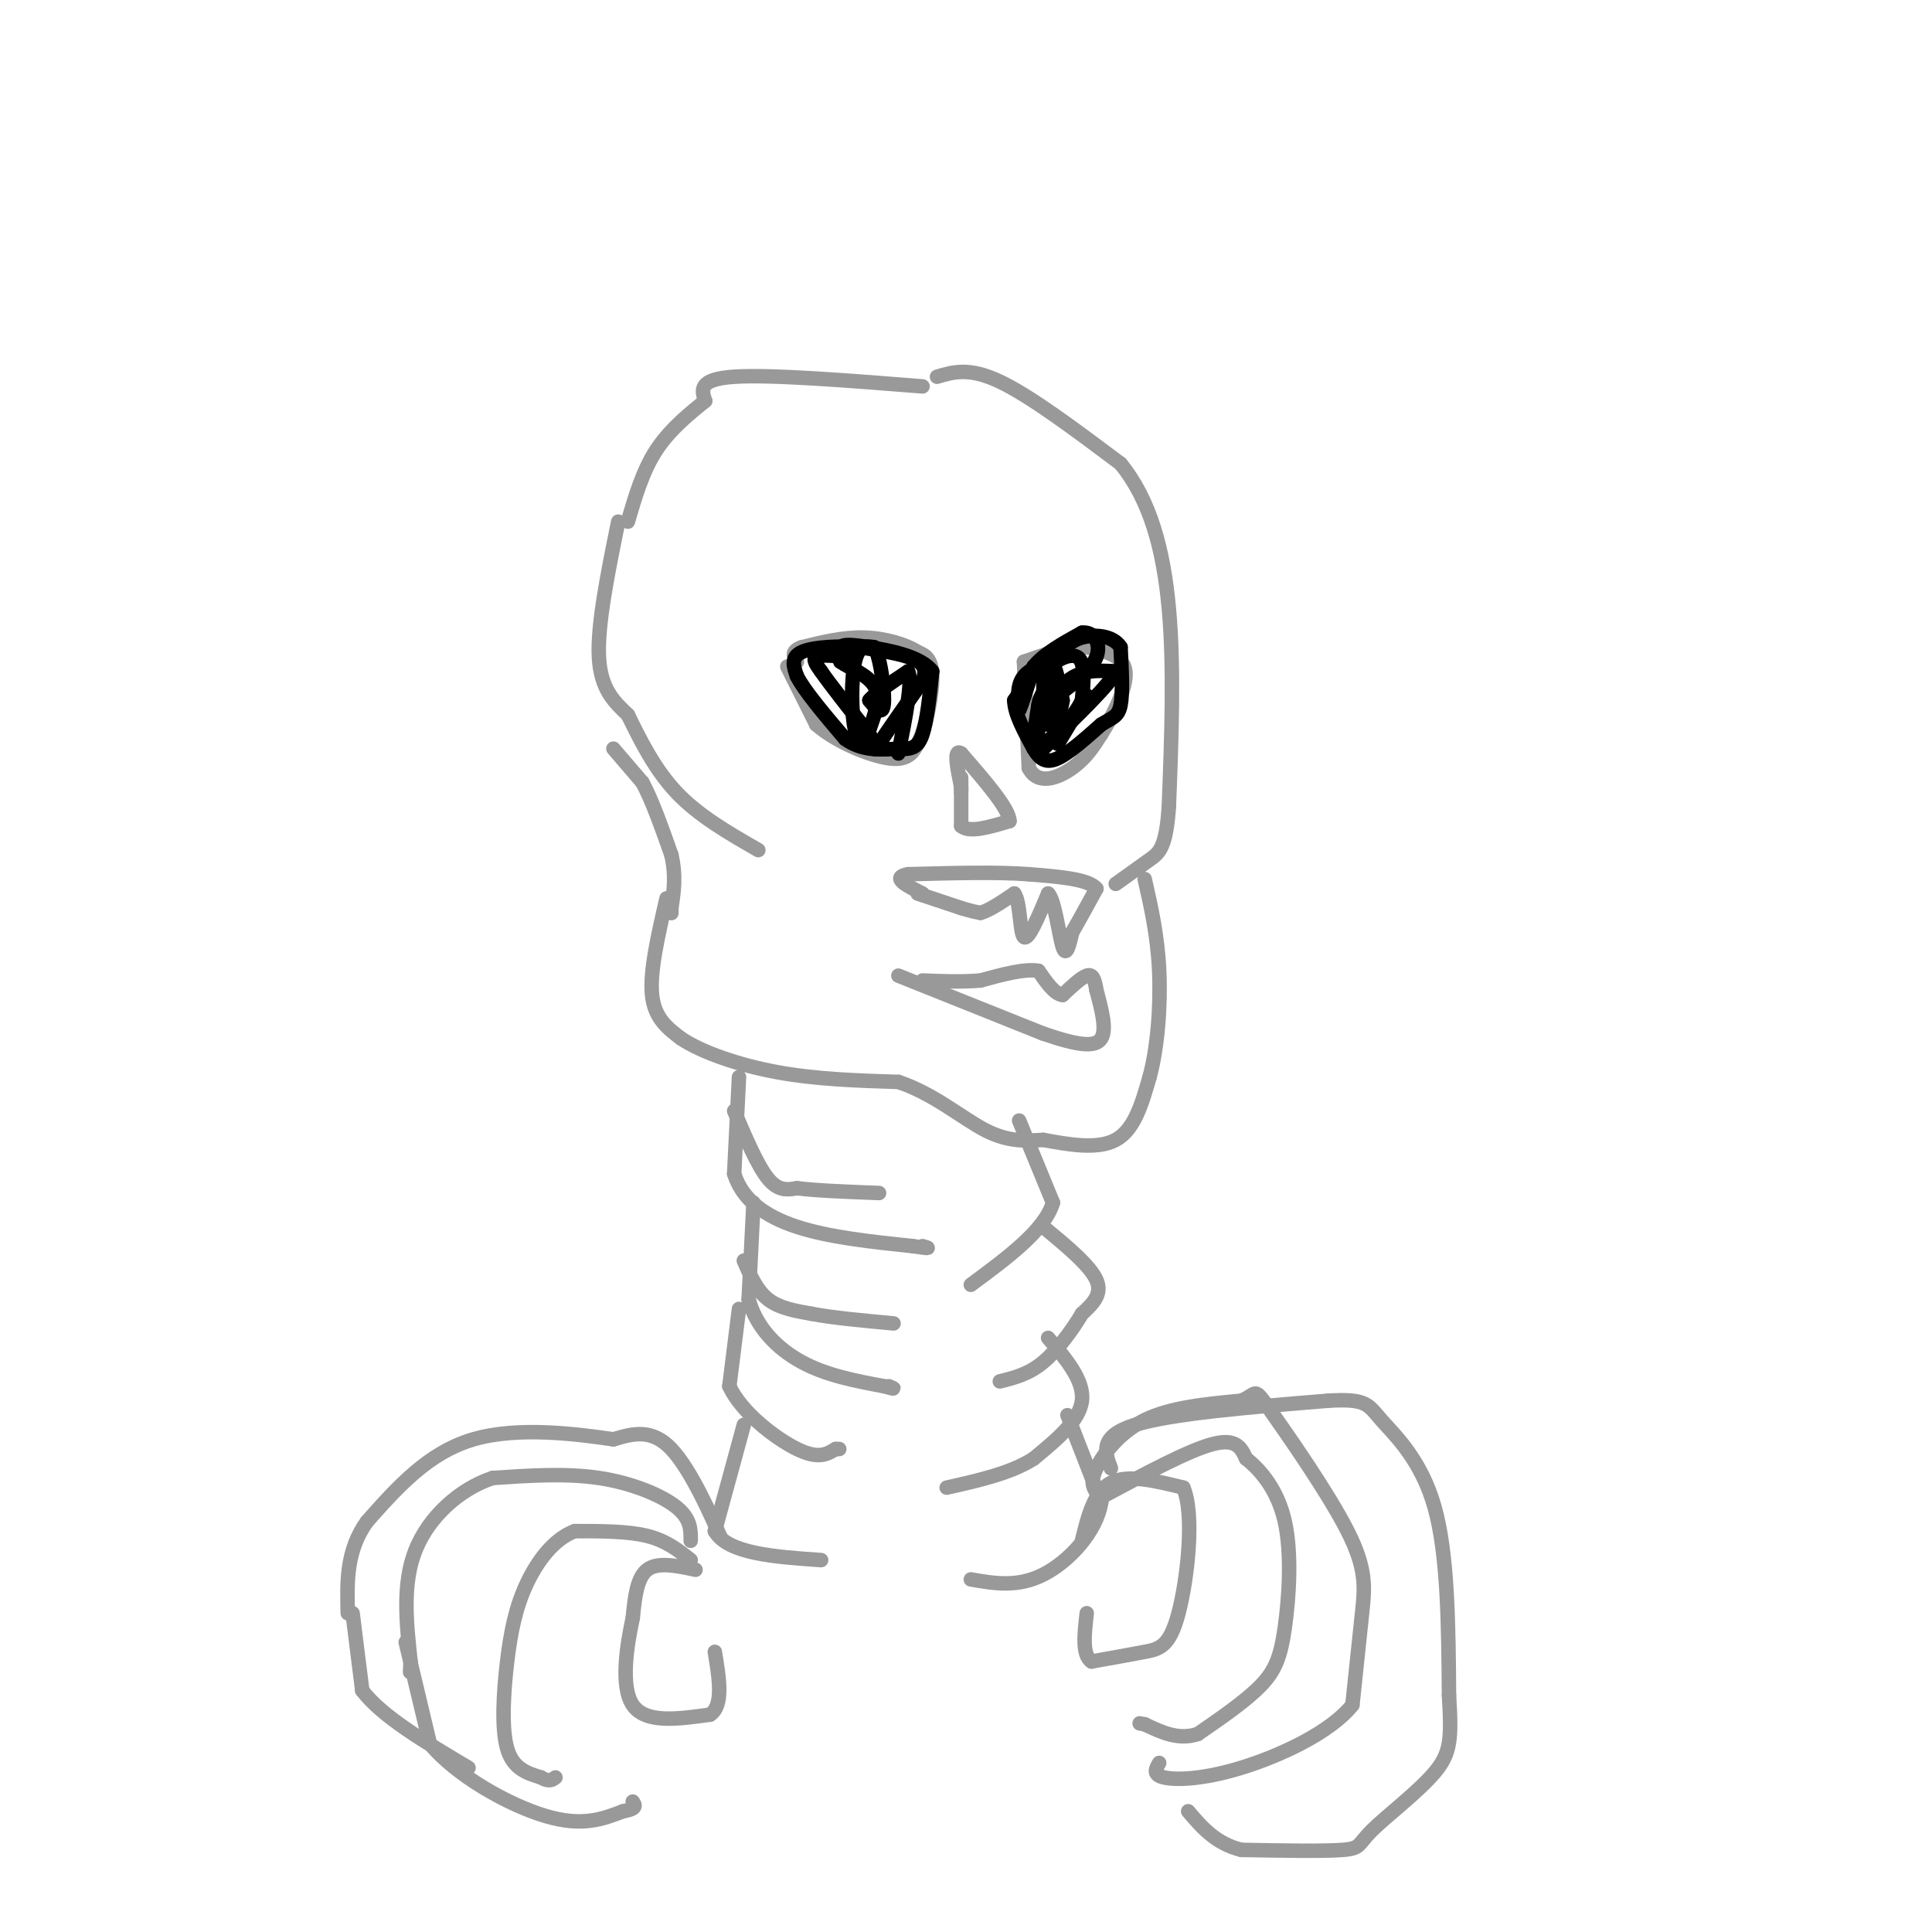 <svg viewBox='0 0 400 400' version='1.1' xmlns='http://www.w3.org/2000/svg' xmlns:xlink='http://www.w3.org/1999/xlink'><g fill='none' stroke='rgb(153,153,153)' stroke-width='3' stroke-linecap='round' stroke-linejoin='round'><path d='M191,80c-15.750,-1.250 -31.500,-2.500 -39,-2c-7.500,0.500 -6.750,2.750 -6,5'/><path d='M146,83c-2.889,2.333 -7.111,5.667 -10,10c-2.889,4.333 -4.444,9.667 -6,15'/><path d='M128,108c-2.167,10.667 -4.333,21.333 -4,28c0.333,6.667 3.167,9.333 6,12'/><path d='M130,148c2.400,4.889 5.400,11.111 10,16c4.600,4.889 10.800,8.444 17,12'/><path d='M194,78c3.333,-1.000 6.667,-2.000 13,1c6.333,3.000 15.667,10.000 25,17'/><path d='M232,96c6.111,7.489 8.889,17.711 10,30c1.111,12.289 0.556,26.644 0,41'/><path d='M242,167c-0.578,8.600 -2.022,9.600 -4,11c-1.978,1.400 -4.489,3.200 -7,5'/><path d='M138,186c-1.750,7.583 -3.500,15.167 -3,20c0.500,4.833 3.250,6.917 6,9'/><path d='M141,215c4.267,2.867 11.933,5.533 20,7c8.067,1.467 16.533,1.733 25,2'/><path d='M186,224c7.356,2.444 13.244,7.556 18,10c4.756,2.444 8.378,2.222 12,2'/><path d='M216,236c4.889,0.889 11.111,2.111 15,0c3.889,-2.111 5.444,-7.556 7,-13'/><path d='M238,223c1.667,-6.067 2.333,-14.733 2,-22c-0.333,-7.267 -1.667,-13.133 -3,-19'/><path d='M186,202c0.000,0.000 30.000,12.000 30,12'/><path d='M216,214c7.378,2.533 10.822,2.867 12,1c1.178,-1.867 0.089,-5.933 -1,-10'/><path d='M227,205c-0.378,-2.400 -0.822,-3.400 -2,-3c-1.178,0.400 -3.089,2.200 -5,4'/><path d='M220,206c-1.667,-0.167 -3.333,-2.583 -5,-5'/><path d='M215,201c-2.833,-0.500 -7.417,0.750 -12,2'/><path d='M203,203c-4.000,0.333 -8.000,0.167 -12,0'/><path d='M190,185c0.000,0.000 9.000,3.000 9,3'/><path d='M199,188c2.167,0.667 3.083,0.833 4,1'/><path d='M203,189c1.833,-0.500 4.417,-2.250 7,-4'/><path d='M210,185c1.311,1.778 1.089,8.222 2,9c0.911,0.778 2.956,-4.111 5,-9'/><path d='M217,185c1.356,1.178 2.244,8.622 3,11c0.756,2.378 1.378,-0.311 2,-3'/><path d='M222,193c1.167,-2.000 3.083,-5.500 5,-9'/><path d='M227,184c-1.500,-2.000 -7.750,-2.500 -14,-3'/><path d='M213,181c-6.500,-0.500 -15.750,-0.250 -25,0'/><path d='M188,181c-3.667,0.667 -0.333,2.333 3,4'/><path d='M163,138c0.000,0.000 6.000,12.000 6,12'/><path d='M169,150c4.000,3.556 11.000,6.444 15,7c4.000,0.556 5.000,-1.222 6,-3'/><path d='M190,154c1.733,-3.356 3.067,-10.244 3,-14c-0.067,-3.756 -1.533,-4.378 -3,-5'/><path d='M190,135c-2.333,-1.533 -6.667,-2.867 -11,-3c-4.333,-0.133 -8.667,0.933 -13,2'/><path d='M166,134c-2.333,0.833 -1.667,1.917 -1,3'/><path d='M212,137c0.000,0.000 1.000,22.000 1,22'/><path d='M213,159c1.889,3.733 6.111,2.067 9,0c2.889,-2.067 4.444,-4.533 6,-7'/><path d='M228,152c2.400,-3.756 5.400,-9.644 5,-13c-0.400,-3.356 -4.200,-4.178 -8,-5'/><path d='M225,134c-3.500,-0.333 -8.250,1.333 -13,3'/><path d='M153,223c0.000,0.000 -1.000,20.000 -1,20'/><path d='M152,243c1.667,5.378 6.333,8.822 13,11c6.667,2.178 15.333,3.089 24,4'/><path d='M189,258c4.333,0.667 3.167,0.333 2,0'/><path d='M156,249c0.000,0.000 -1.000,20.000 -1,20'/><path d='M155,269c1.533,5.778 5.867,10.222 11,13c5.133,2.778 11.067,3.889 17,5'/><path d='M183,287c3.000,0.833 2.000,0.417 1,0'/><path d='M152,230c2.417,5.667 4.833,11.333 7,14c2.167,2.667 4.083,2.333 6,2'/><path d='M165,246c3.833,0.500 10.417,0.750 17,1'/><path d='M154,261c1.333,3.083 2.667,6.167 5,8c2.333,1.833 5.667,2.417 9,3'/><path d='M168,272c4.333,0.833 10.667,1.417 17,2'/><path d='M153,271c0.000,0.000 -2.000,16.000 -2,16'/><path d='M151,287c2.444,5.378 9.556,10.822 14,13c4.444,2.178 6.222,1.089 8,0'/><path d='M173,300c1.333,0.000 0.667,0.000 0,0'/><path d='M154,295c0.000,0.000 -6.000,22.000 -6,22'/><path d='M148,317c2.667,4.667 12.333,5.333 22,6'/><path d='M211,232c0.000,0.000 7.000,17.000 7,17'/><path d='M218,249c-1.667,5.667 -9.333,11.333 -17,17'/><path d='M216,254c4.833,4.000 9.667,8.000 11,11c1.333,3.000 -0.833,5.000 -3,7'/><path d='M224,272c-1.844,3.133 -4.956,7.467 -8,10c-3.044,2.533 -6.022,3.267 -9,4'/><path d='M217,277c3.750,4.417 7.500,8.833 7,13c-0.500,4.167 -5.250,8.083 -10,12'/><path d='M214,302c-4.667,3.000 -11.333,4.500 -18,6'/><path d='M221,293c0.000,0.000 7.000,18.000 7,18'/><path d='M228,311c-0.911,6.089 -6.689,12.311 -12,15c-5.311,2.689 -10.156,1.844 -15,1'/><path d='M149,318c0.000,0.000 0.100,0.100 0.1,0.1'/><path d='M149.1,318.1c-1.696,-3.918 -5.984,-13.762 -10.1,-18.1c-4.116,-4.338 -8.058,-3.169 -12,-2'/><path d='M127,298c-7.333,-1.067 -19.667,-2.733 -29,0c-9.333,2.733 -15.667,9.867 -22,17'/><path d='M76,315c-4.333,6.000 -4.167,12.500 -4,19'/><path d='M143,319c0.022,-2.289 0.044,-4.578 -3,-7c-3.044,-2.422 -9.156,-4.978 -16,-6c-6.844,-1.022 -14.422,-0.511 -22,0'/><path d='M102,306c-6.933,2.311 -13.267,8.089 -16,15c-2.733,6.911 -1.867,14.956 -1,23'/><path d='M85,344c-0.167,3.833 -0.083,1.917 0,0'/><path d='M143,323c-2.500,-2.000 -5.000,-4.000 -9,-5c-4.000,-1.000 -9.500,-1.000 -15,-1'/><path d='M119,317c-4.365,1.635 -7.778,6.222 -10,11c-2.222,4.778 -3.252,9.748 -4,16c-0.748,6.252 -1.214,13.786 0,18c1.214,4.214 4.107,5.107 7,6'/><path d='M112,368c1.667,1.000 2.333,0.500 3,0'/><path d='M144,325c-3.917,-0.833 -7.833,-1.667 -10,0c-2.167,1.667 -2.583,5.833 -3,10'/><path d='M131,335c-1.178,5.467 -2.622,14.133 0,18c2.622,3.867 9.311,2.933 16,2'/><path d='M147,355c2.833,-1.833 1.917,-7.417 1,-13'/><path d='M224,319c1.250,-5.083 2.500,-10.167 6,-12c3.500,-1.833 9.250,-0.417 15,1'/><path d='M245,308c2.381,5.583 0.833,19.042 -1,26c-1.833,6.958 -3.952,7.417 -7,8c-3.048,0.583 -7.024,1.292 -11,2'/><path d='M226,344c-2.000,-1.333 -1.500,-5.667 -1,-10'/><path d='M228,310c9.000,-4.833 18.000,-9.667 23,-11c5.000,-1.333 6.000,0.833 7,3'/><path d='M258,302c2.856,2.234 6.498,6.321 8,13c1.502,6.679 0.866,15.952 0,22c-0.866,6.048 -1.962,8.871 -5,12c-3.038,3.129 -8.019,6.565 -13,10'/><path d='M248,359c-4.000,1.333 -7.500,-0.333 -11,-2'/><path d='M237,357c-1.833,-0.333 -0.917,-0.167 0,0'/><path d='M227,309c-0.667,-1.089 -1.333,-2.178 0,-5c1.333,-2.822 4.667,-7.378 10,-10c5.333,-2.622 12.667,-3.311 20,-4'/><path d='M257,290c3.537,-1.470 2.381,-3.147 6,2c3.619,5.147 12.013,17.116 16,25c3.987,7.884 3.568,11.681 3,17c-0.568,5.319 -1.284,12.159 -2,19'/><path d='M280,353c-4.571,5.726 -15.000,10.542 -23,13c-8.000,2.458 -13.571,2.560 -16,2c-2.429,-0.560 -1.714,-1.780 -1,-3'/><path d='M230,304c-1.250,-3.333 -2.500,-6.667 5,-9c7.500,-2.333 23.750,-3.667 40,-5'/><path d='M275,290c8.060,-0.476 8.208,0.833 11,4c2.792,3.167 8.226,8.190 11,18c2.774,9.810 2.887,24.405 3,39'/><path d='M300,351c0.544,8.994 0.404,11.978 -3,16c-3.404,4.022 -10.070,9.083 -13,12c-2.930,2.917 -2.123,3.691 -6,4c-3.877,0.309 -12.439,0.155 -21,0'/><path d='M257,383c-5.333,-1.333 -8.167,-4.667 -11,-8'/><path d='M84,340c0.000,0.000 5.000,21.000 5,21'/><path d='M89,361c5.400,6.644 16.400,12.756 24,15c7.600,2.244 11.800,0.622 16,-1'/><path d='M129,375c3.000,-0.500 2.500,-1.250 2,-2'/><path d='M73,334c0.000,0.000 2.000,16.000 2,16'/><path d='M75,350c4.000,5.333 13.000,10.667 22,16'/><path d='M199,161c0.000,0.000 0.000,10.000 0,10'/><path d='M199,171c1.667,1.500 5.833,0.250 10,-1'/><path d='M209,170c0.000,-2.500 -5.000,-8.250 -10,-14'/><path d='M199,156c-1.667,-1.167 -0.833,2.917 0,7'/><path d='M199,163c0.000,1.333 0.000,1.167 0,1'/><path d='M127,155c0.000,0.000 6.000,7.000 6,7'/><path d='M133,162c2.000,3.667 4.000,9.333 6,15'/><path d='M139,177c1.000,4.333 0.500,7.667 0,11'/><path d='M139,188c0.000,1.833 0.000,0.917 0,0'/></g>
<g fill='none' stroke='rgb(0,0,0)' stroke-width='3' stroke-linecap='round' stroke-linejoin='round'><path d='M175,136c-2.583,-0.250 -5.167,-0.500 -6,0c-0.833,0.500 0.083,1.750 1,3'/><path d='M170,139c1.833,2.667 5.917,7.833 10,13'/><path d='M180,152c1.600,3.044 0.600,4.156 2,2c1.400,-2.156 5.200,-7.578 9,-13'/><path d='M191,141c1.178,-3.044 -0.378,-4.156 -3,-5c-2.622,-0.844 -6.311,-1.422 -10,-2'/><path d='M178,134c-4.178,-0.311 -9.622,-0.089 -12,1c-2.378,1.089 -1.689,3.044 -1,5'/><path d='M165,140c1.500,3.000 5.750,8.000 10,13'/><path d='M175,153c3.500,2.500 7.250,2.250 11,2'/><path d='M186,155c2.733,0.222 4.067,-0.222 5,-3c0.933,-2.778 1.467,-7.889 2,-13'/><path d='M193,139c-2.274,-3.107 -8.958,-4.375 -13,-5c-4.042,-0.625 -5.440,-0.607 -6,0c-0.560,0.607 -0.280,1.804 0,3'/><path d='M174,137c1.600,1.178 5.600,2.622 7,5c1.400,2.378 0.200,5.689 -1,9'/><path d='M180,151c-0.786,2.190 -2.250,3.167 -3,0c-0.750,-3.167 -0.786,-10.476 0,-14c0.786,-3.524 2.393,-3.262 4,-3'/><path d='M181,134c1.107,1.595 1.875,7.083 2,10c0.125,2.917 -0.393,3.262 -1,3c-0.607,-0.262 -1.304,-1.131 -2,-2'/><path d='M180,145c1.000,-1.333 4.500,-3.667 8,-6'/><path d='M188,139c1.000,1.833 -0.500,9.417 -2,17'/><path d='M214,139c0.000,0.000 -4.000,6.000 -4,6'/><path d='M210,145c0.000,2.667 2.000,6.333 4,10'/><path d='M214,155c1.333,2.311 2.667,3.089 5,2c2.333,-1.089 5.667,-4.044 9,-7'/><path d='M228,150c2.289,-1.444 3.511,-1.556 4,-4c0.489,-2.444 0.244,-7.222 0,-12'/><path d='M232,134c-1.556,-2.489 -5.444,-2.711 -8,-2c-2.556,0.711 -3.778,2.356 -5,4'/><path d='M219,136c-2.289,1.200 -5.511,2.200 -7,4c-1.489,1.800 -1.244,4.400 -1,7'/><path d='M211,147c0.333,-0.333 1.667,-4.667 3,-9'/><path d='M214,138c2.167,-2.667 6.083,-4.833 10,-7'/><path d='M224,131c2.578,-0.333 4.022,2.333 3,5c-1.022,2.667 -4.511,5.333 -8,8'/><path d='M219,144c-1.556,-0.400 -1.444,-5.400 -1,-6c0.444,-0.600 1.222,3.200 2,7'/><path d='M220,145c-0.311,2.644 -2.089,5.756 -3,5c-0.911,-0.756 -0.956,-5.378 -1,-10'/><path d='M216,140c1.356,-2.844 5.244,-4.956 7,-4c1.756,0.956 1.378,4.978 1,9'/><path d='M224,145c-1.578,3.533 -6.022,7.867 -8,9c-1.978,1.133 -1.489,-0.933 -1,-3'/><path d='M215,151c0.733,-2.600 3.067,-7.600 6,-10c2.933,-2.400 6.467,-2.200 10,-2'/><path d='M231,139c-0.833,2.333 -7.917,9.167 -15,16'/><path d='M216,155c-2.667,1.167 -1.833,-3.917 -1,-9'/><path d='M215,146c0.333,-2.333 1.667,-3.667 3,-5'/><path d='M225,144c0.000,0.000 -6.000,10.000 -6,10'/></g>
</svg>